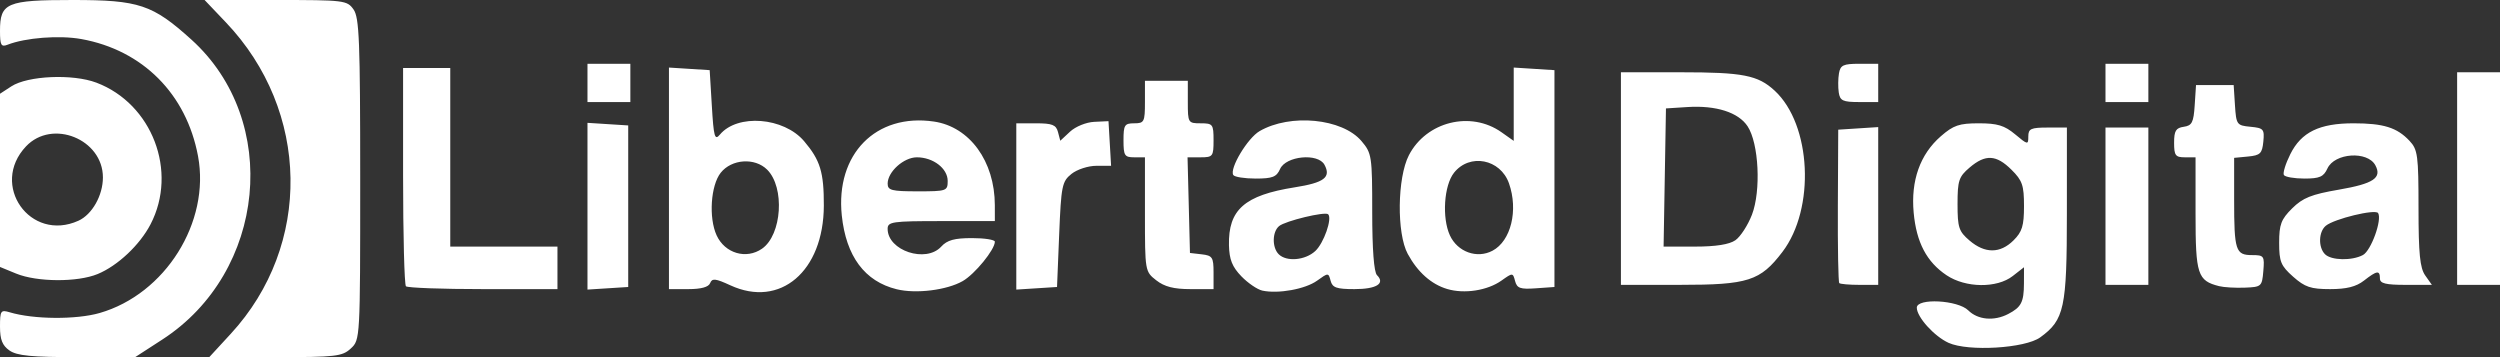 <svg width="133" height="19" viewBox="0 0 133 19" fill="none" xmlns="http://www.w3.org/2000/svg">
<rect x="0" y="0" width="133" height="19" fill="#333333" stroke="none"/>
<g clip-path="url(#clip0_3339_103)">
<path d="M0.507 18.648C0.125 18.382 -9.15527e-05 18.07 -9.15527e-05 17.378C-9.15527e-05 16.53 0.04 16.471 0.513 16.613C1.782 16.994 4.052 17.012 5.301 16.652C8.794 15.645 11.192 11.82 10.535 8.306C9.917 5 7.593 2.668 4.327 2.078C3.156 1.866 1.36 2.005 0.399 2.38C0.06 2.513 -9.15527e-05 2.403 -9.15527e-05 1.643C-9.15527e-05 0.149 0.352 0 3.871 0C7.396 0 8.119 0.242 10.184 2.108C14.951 6.415 14.168 14.479 8.636 18.063L7.19 19H4.102C1.676 19 0.905 18.924 0.507 18.648ZM12.277 17.758C16.614 13.053 16.501 5.895 12.015 1.188L10.884 1.63058e-06H14.668C18.32 1.63058e-06 18.465 0.018 18.808 0.503C19.114 0.936 19.163 2.182 19.163 9.542C19.163 18.032 19.16 18.08 18.664 18.539C18.206 18.962 17.871 19 14.648 19H11.133L12.277 17.758ZM103.666 18.24C102.905 17.896 101.974 16.867 101.974 16.368C101.974 15.847 104.156 15.961 104.712 16.512C105.222 17.018 106.086 17.096 106.837 16.704C107.532 16.342 107.67 16.074 107.674 15.082L107.677 14.217L107.076 14.686C106.236 15.341 104.573 15.322 103.56 14.645C102.499 13.936 101.952 12.896 101.807 11.31C101.651 9.607 102.148 8.209 103.252 7.249C103.924 6.663 104.228 6.56 105.272 6.56C106.262 6.56 106.639 6.674 107.204 7.145C107.879 7.709 107.906 7.713 107.906 7.258C107.906 6.849 108.043 6.786 108.932 6.786H109.959L109.958 11.366C109.958 16.387 109.823 17.016 108.543 17.946C107.738 18.532 104.715 18.713 103.666 18.24ZM107.117 12.79C107.579 12.332 107.677 12.012 107.677 10.963C107.677 9.859 107.59 9.604 107.011 9.03C106.2 8.226 105.624 8.196 104.782 8.915C104.209 9.403 104.141 9.608 104.141 10.857C104.141 12.107 104.209 12.311 104.782 12.799C105.599 13.496 106.408 13.493 107.117 12.79ZM38.856 15.179C38.064 14.813 37.883 14.794 37.78 15.06C37.698 15.272 37.304 15.381 36.622 15.381H35.588V9.488V3.594L36.672 3.663L37.755 3.732L37.87 5.635C37.968 7.286 38.025 7.488 38.296 7.163C39.229 6.042 41.696 6.235 42.78 7.512C43.638 8.523 43.833 9.162 43.828 10.941C43.816 14.433 41.507 16.402 38.856 15.179ZM40.539 13.231C41.6 12.495 41.763 9.968 40.811 9.024C40.156 8.374 38.924 8.458 38.342 9.191C37.809 9.864 37.696 11.588 38.124 12.52C38.565 13.48 39.7 13.814 40.539 13.231ZM47.707 15.389C46.004 14.972 45.01 13.636 44.783 11.46C44.444 8.204 46.597 6.012 49.688 6.467C51.588 6.747 52.921 8.579 52.925 10.914L52.926 11.762H50.074C47.465 11.762 47.222 11.797 47.222 12.175C47.222 13.335 49.261 14.01 50.074 13.119C50.389 12.774 50.777 12.667 51.706 12.667C52.377 12.667 52.926 12.753 52.926 12.859C52.926 13.281 51.859 14.587 51.214 14.955C50.369 15.437 48.732 15.64 47.707 15.389ZM50.417 9.626C50.417 8.961 49.645 8.369 48.778 8.369C48.079 8.369 47.223 9.139 47.223 9.769C47.223 10.125 47.43 10.179 48.82 10.179C50.361 10.179 50.417 10.159 50.417 9.626ZM67.159 15.461C66.894 15.404 66.39 15.061 66.04 14.699C65.553 14.194 65.398 13.807 65.381 13.048C65.339 11.155 66.209 10.388 68.879 9.966C70.449 9.718 70.823 9.434 70.462 8.765C70.119 8.13 68.408 8.294 68.1 8.991C67.912 9.415 67.695 9.5 66.802 9.5C66.211 9.5 65.675 9.415 65.611 9.311C65.397 8.969 66.372 7.343 67.013 6.974C68.648 6.029 71.407 6.299 72.43 7.504C72.979 8.151 73.002 8.299 73.002 11.282C73.002 13.259 73.094 14.477 73.255 14.637C73.707 15.085 73.23 15.381 72.054 15.381C71.107 15.381 70.885 15.304 70.789 14.939C70.674 14.503 70.665 14.503 70.069 14.932C69.447 15.381 68.006 15.643 67.159 15.461ZM69.973 13.355C70.426 12.937 70.886 11.624 70.658 11.399C70.499 11.241 68.386 11.75 68.049 12.027C67.679 12.332 67.667 13.168 68.028 13.526C68.444 13.938 69.436 13.851 69.973 13.355ZM76.987 15.374C76.143 15.122 75.418 14.477 74.892 13.508C74.299 12.418 74.334 9.451 74.954 8.256C75.883 6.466 78.243 5.881 79.879 7.035L80.53 7.495V5.545V3.594L81.614 3.663L82.697 3.732V9.5V15.268L81.71 15.338C80.88 15.398 80.704 15.336 80.603 14.953C80.484 14.503 80.475 14.503 79.879 14.927C79.133 15.457 77.903 15.648 76.987 15.374ZM79.402 13.338C80.383 12.818 80.782 11.188 80.278 9.755C79.821 8.457 78.186 8.141 77.353 9.191C76.819 9.864 76.706 11.588 77.134 12.52C77.54 13.403 78.576 13.777 79.402 13.338ZM21.596 15.23C21.513 15.147 21.444 12.501 21.444 9.349V3.619H22.699H23.954V8.369V13.119H26.805H29.657V14.25V15.381H25.703C23.528 15.381 21.68 15.313 21.596 15.23ZM31.254 10.97V6.535L32.337 6.604L33.421 6.673V10.97V15.268L32.337 15.337L31.254 15.406V10.97ZM54.067 10.983V6.56H55.115C55.98 6.56 56.184 6.641 56.285 7.024L56.407 7.488L56.928 7.003C57.218 6.733 57.787 6.502 58.211 6.482L58.972 6.446L59.041 7.634L59.11 8.821H58.325C57.892 8.821 57.297 9.015 57.001 9.253C56.501 9.654 56.454 9.884 56.348 12.476L56.234 15.268L55.151 15.337L54.067 15.406L54.067 10.983ZM61.512 14.912C60.916 14.447 60.911 14.418 60.911 11.406V8.369H60.34C59.827 8.369 59.77 8.279 59.77 7.464C59.77 6.65 59.827 6.56 60.34 6.56C60.873 6.56 60.911 6.484 60.911 5.429V4.298H62.051H63.192V5.429C63.192 6.534 63.207 6.56 63.876 6.56C64.523 6.56 64.561 6.61 64.561 7.464C64.561 8.321 64.524 8.369 63.869 8.369H63.177L63.242 10.914L63.306 13.458L63.933 13.53C64.499 13.595 64.561 13.689 64.561 14.491V15.381H63.337C62.444 15.381 61.95 15.254 61.512 14.912ZM118.057 15.223C116.91 14.933 116.803 14.604 116.803 11.388V8.369H116.232C115.735 8.369 115.662 8.27 115.662 7.593C115.662 6.961 115.757 6.804 116.175 6.745C116.613 6.683 116.699 6.515 116.758 5.598L116.828 4.524H117.829H118.831L118.9 5.598C118.967 6.633 118.998 6.675 119.725 6.744C120.423 6.811 120.474 6.87 120.409 7.536C120.347 8.166 120.245 8.265 119.597 8.327L118.856 8.398V10.627C118.856 13.328 118.934 13.571 119.806 13.571C120.446 13.571 120.477 13.615 120.409 14.42C120.341 15.24 120.308 15.269 119.426 15.303C118.924 15.323 118.308 15.287 118.057 15.223ZM121.996 14.721C121.341 14.14 121.251 13.923 121.251 12.916C121.251 11.942 121.355 11.668 121.943 11.085C122.507 10.525 122.966 10.341 124.422 10.091C126.271 9.772 126.731 9.465 126.369 8.793C125.95 8.016 124.201 8.134 123.819 8.964C123.616 9.406 123.402 9.5 122.597 9.5C122.06 9.5 121.567 9.415 121.503 9.311C121.438 9.208 121.592 8.707 121.846 8.199C122.43 7.029 123.392 6.56 125.206 6.56C126.803 6.56 127.521 6.784 128.187 7.493C128.624 7.958 128.665 8.268 128.665 11.076C128.665 13.492 128.741 14.257 129.021 14.652L129.376 15.155H127.994C126.918 15.155 126.612 15.08 126.612 14.816C126.612 14.366 126.456 14.387 125.762 14.929C125.346 15.253 124.837 15.381 123.962 15.381C122.936 15.381 122.623 15.276 121.996 14.721ZM125.707 13.568C126.141 13.337 126.737 11.692 126.515 11.336C126.373 11.109 124.184 11.64 123.734 12.01C123.346 12.329 123.323 13.16 123.692 13.526C124.027 13.858 125.118 13.88 125.707 13.568ZM86.233 9.5V3.845H89.412C92.729 3.845 93.52 4 94.411 4.822C96.369 6.627 96.583 11.1 94.822 13.406C93.645 14.948 93.001 15.154 89.37 15.154L86.233 15.155V9.5ZM92.323 12.78C92.591 12.594 92.987 11.983 93.203 11.424C93.694 10.149 93.57 7.622 92.971 6.717C92.482 5.976 91.294 5.597 89.769 5.695L88.629 5.768L88.566 9.443L88.503 13.119H90.169C91.28 13.119 91.998 13.006 92.323 12.78ZM97.849 15.061C97.797 15.009 97.763 13.151 97.774 10.933L97.794 6.899L98.858 6.83L99.921 6.761V10.958V15.155H98.933C98.389 15.155 97.901 15.112 97.849 15.061ZM112.012 10.97V6.786H113.153H114.293V10.97V15.155H113.153H112.012V10.97ZM130.719 9.5V3.845H131.859H133V9.5V15.155H131.859H130.719V9.5ZM0.855 14.553L-9.15527e-05 14.202V9.594V4.987L0.604 4.594C1.48 4.025 3.872 3.921 5.13 4.398C8.096 5.521 9.471 9.12 8.009 11.932C7.437 13.033 6.263 14.137 5.197 14.578C4.122 15.023 1.966 15.01 0.855 14.553ZM4.172 11.743C4.9 11.414 5.475 10.398 5.475 9.439C5.475 7.404 2.78 6.314 1.385 7.786C-0.555 9.834 1.606 12.902 4.172 11.743ZM31.254 4.411V3.393H32.394H33.535V4.411V5.429H32.394H31.254V4.411ZM97.822 4.92C97.78 4.64 97.785 4.182 97.833 3.902C97.909 3.465 98.062 3.393 98.921 3.393H99.921V4.411V5.429H98.91C98.037 5.429 97.889 5.359 97.822 4.92ZM112.012 4.411V3.393H113.153H114.293V4.411V5.429H113.153H112.012V4.411Z" fill="white"/>
</g>
<defs>
<clipPath id="clip0_3339_103">
<rect width="133" height="19" fill="white"/>
</clipPath>
</defs>
</svg>
